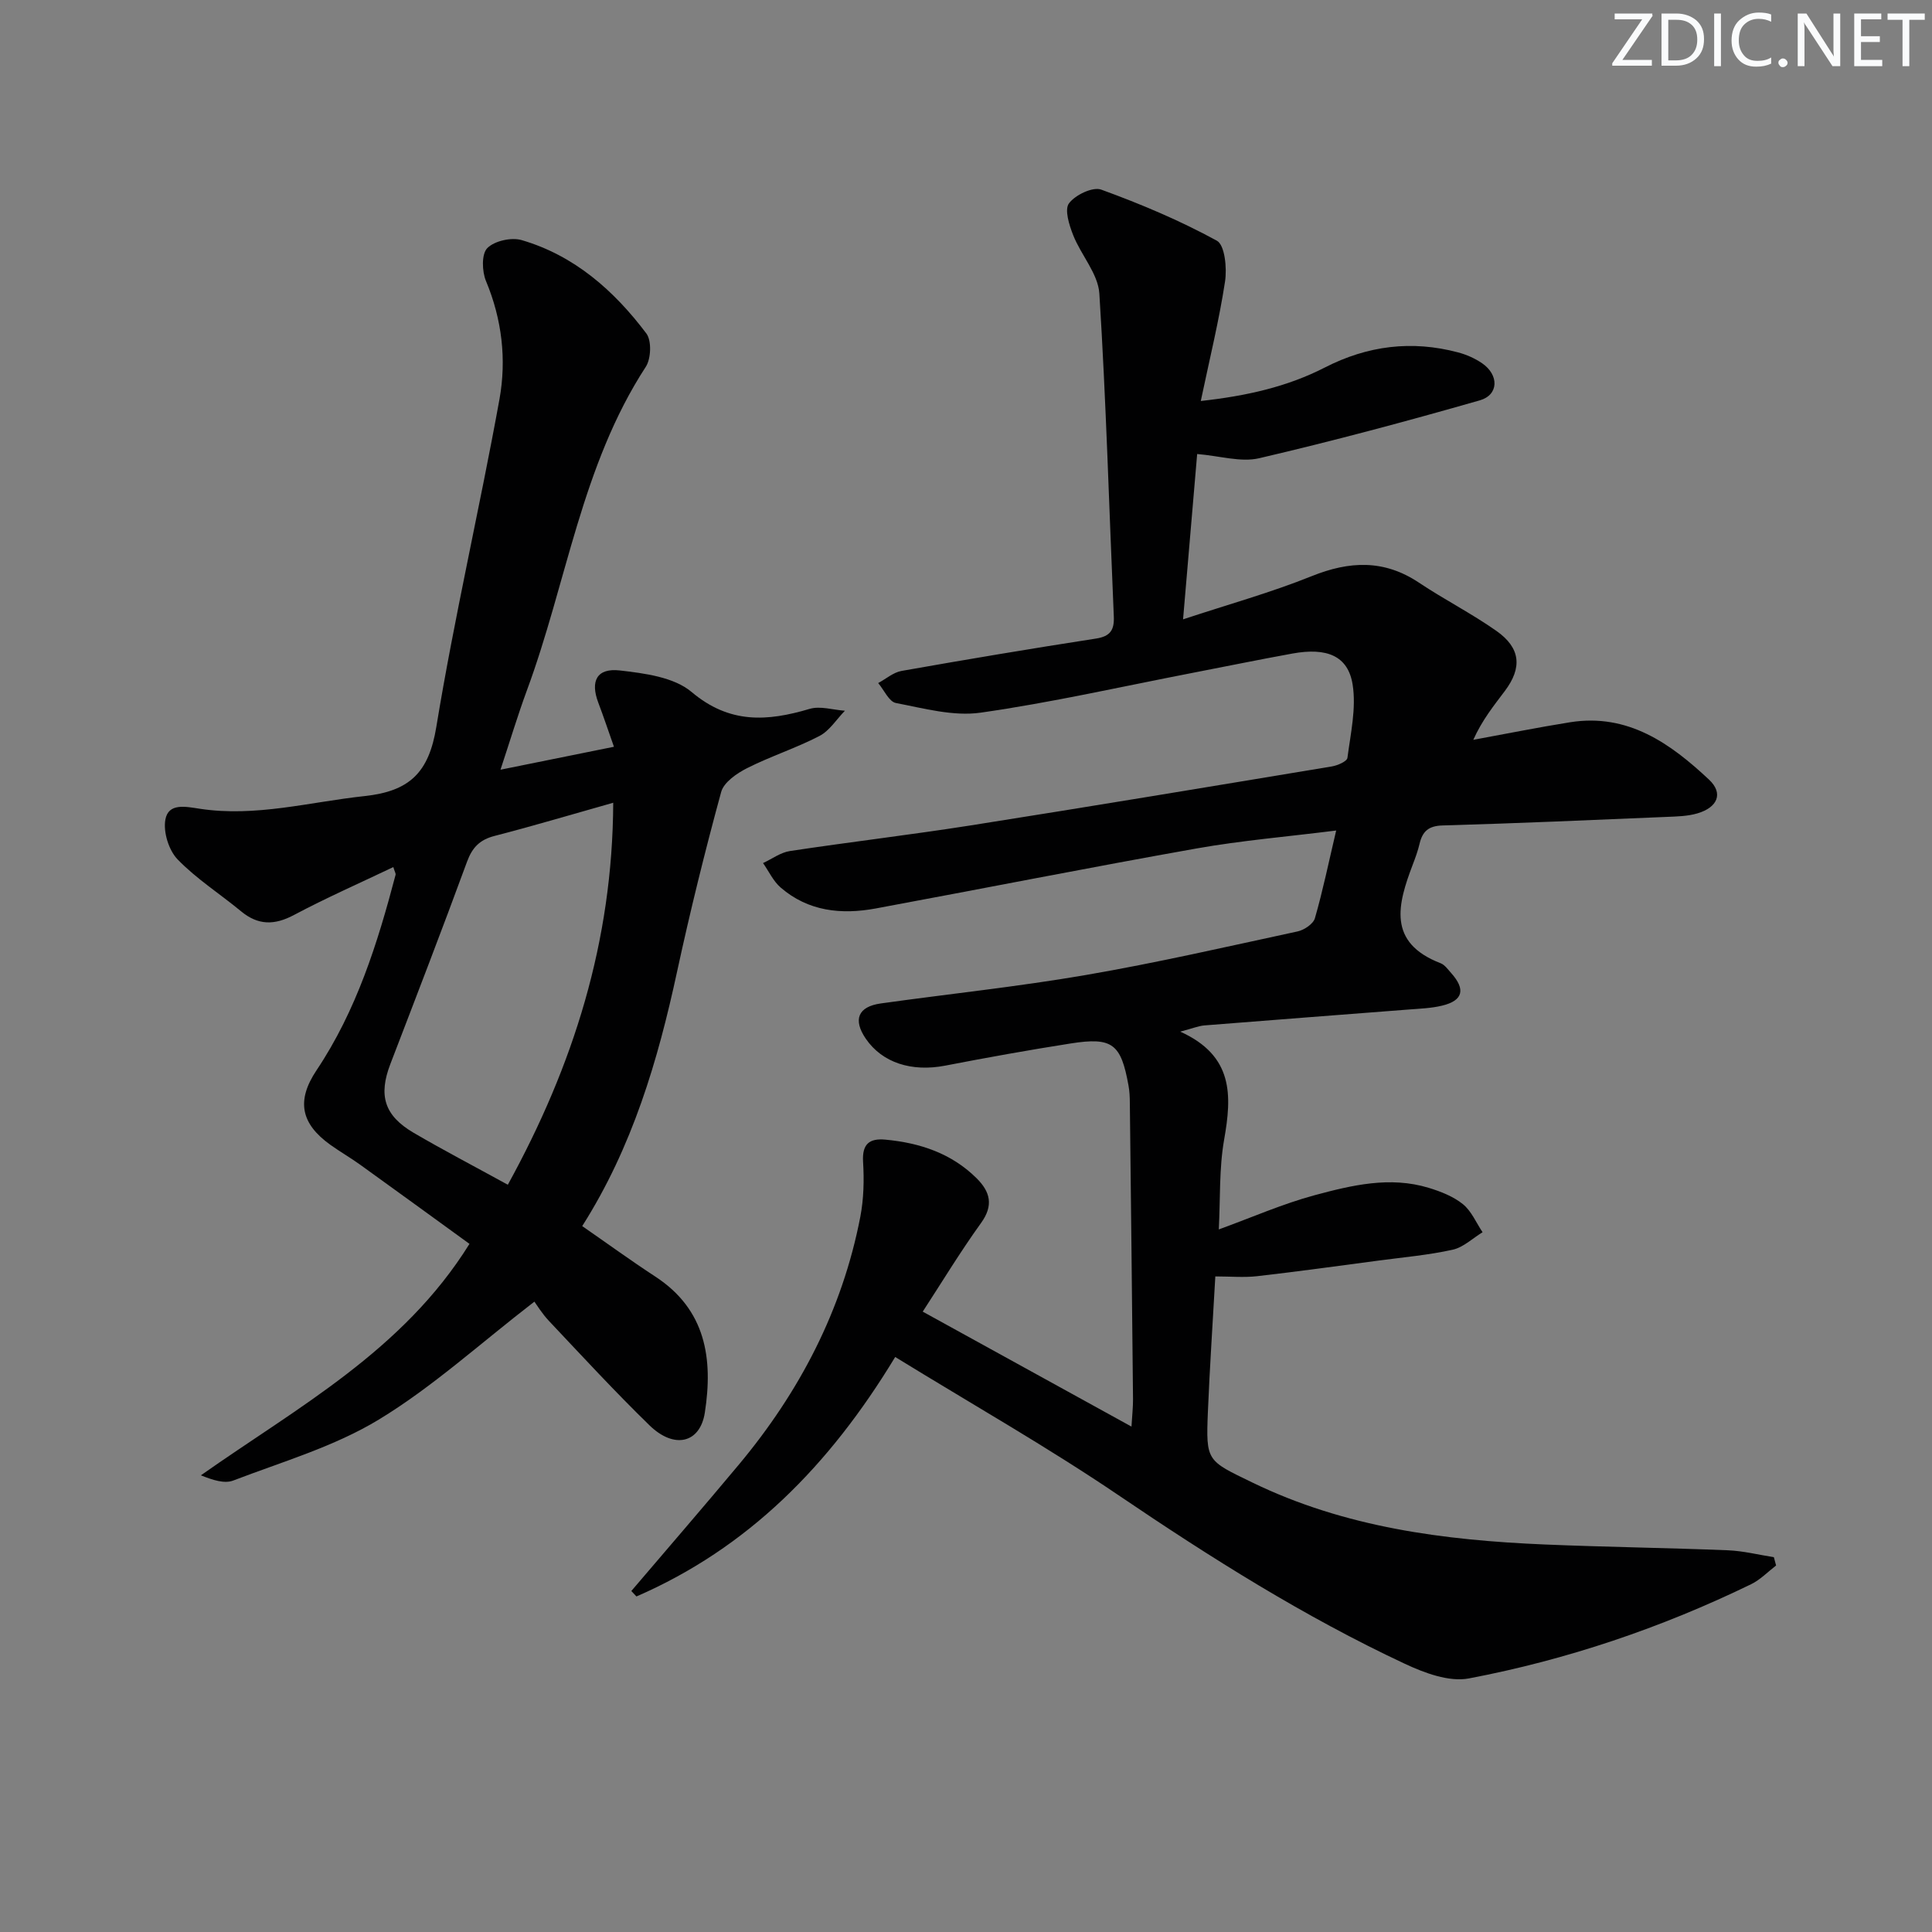 <svg enable-background="new 0 0 400 400" viewBox="0 0 400 400" xmlns="http://www.w3.org/2000/svg"><rect x="0" y="0" width="400" height="400" fill="#808080" stroke="none"/><g fill="#fafbfc"><path d="m342.2 3.2-6.3 9.2h6.1v1.2h-8.2v-.5l6.2-9.1h-5.7v-1.2h7.8v.4z"/><path d="m344 13.7v-10.9h3.1c1.6 0 3 .5 4.1 1.4 1.1 1 1.6 2.2 1.6 3.9s-.5 3-1.6 4-2.5 1.5-4.2 1.5h-3zm1.4-9.6v8.4h1.6c1.4 0 2.5-.4 3.2-1.1.8-.8 1.2-1.8 1.2-3.2s-.4-2.4-1.2-3.1-1.8-1-3.1-1z"/><path d="m356.3 2.8v10.9h-1.4v-10.9z"/><path d="m366.6 13.2c-.8.4-1.8.6-3 .6-1.6 0-2.8-.5-3.7-1.5s-1.4-2.3-1.4-3.9c0-1.7.5-3.2 1.6-4.2s2.4-1.6 4-1.6c1 0 1.9.1 2.6.4v1.5c-.8-.4-1.6-.6-2.6-.6-1.2 0-2.2.4-3 1.2s-1.1 1.9-1.1 3.3c0 1.3.4 2.3 1.1 3.1s1.6 1.1 2.8 1.1c1.1 0 2-.2 2.8-.7v1.3z"/><path d="m368.2 13c0-.3.1-.5.3-.6.2-.2.4-.3.6-.3.3 0 .5.1.7.3s.3.4.3.6-.1.5-.3.6c-.2.2-.4.3-.7.3s-.5-.1-.6-.3c-.2-.2-.3-.4-.3-.6z"/><path d="m381.1 13.7h-1.7l-5.5-8.4c-.2-.2-.3-.5-.4-.7 0 .2.1.8.1 1.5v7.6h-1.4v-10.9h1.8l5.3 8.3c.3.4.4.6.4.8 0-.3-.1-.8-.1-1.6v-7.5h1.4v10.9z"/><path d="m389.7 13.7h-5.8v-10.9h5.6v1.2h-4.2v3.5h3.9v1.2h-3.9v3.7h4.4z"/><path d="m398.4 4.1h-3.1v9.6h-1.4v-9.6h-3.1v-1.3h7.7v1.3z"/></g><path d="m185.34 280.95c-13.66 22.57-30.55 39.58-53.57 49.58-.35-.38-.7-.75-1.06-1.13 7.42-8.71 14.91-17.36 22.24-26.14 12.57-15.05 21.43-31.98 25.17-51.34.71-3.7.8-7.61.57-11.38-.22-3.69 1.3-4.9 4.63-4.59 7.14.67 13.68 2.83 18.89 8.01 2.78 2.77 3.55 5.58.91 9.24-4.35 6.04-8.22 12.44-12.08 18.36 14.46 7.96 28.48 15.68 43.22 23.8.15-2.46.33-4.06.32-5.65-.2-20.48-.42-40.96-.66-61.45-.01-1.16-.06-2.34-.27-3.48-1.56-8.69-3.33-10.1-11.99-8.74-8.68 1.36-17.34 2.92-25.97 4.59-6.94 1.34-13.03-.59-16.44-5.58-2.69-3.94-1.62-6.64 3.12-7.3 14.13-1.98 28.35-3.46 42.41-5.88 14.71-2.53 29.28-5.88 43.88-9.03 1.37-.3 3.24-1.55 3.58-2.74 1.64-5.68 2.83-11.49 4.4-18.15-10.17 1.28-19.57 2.06-28.82 3.7-22.21 3.94-44.34 8.33-66.52 12.44-7.1 1.31-13.95.61-19.67-4.33-1.53-1.32-2.45-3.36-3.65-5.07 1.85-.86 3.63-2.2 5.56-2.49 12.48-1.89 25.03-3.36 37.5-5.32 24.93-3.93 49.82-8.07 74.71-12.2 1.19-.2 3.12-1.04 3.22-1.77.66-5.04 1.85-10.27 1.08-15.16-.94-5.96-5.32-7.74-12.47-6.44-7.02 1.27-14.02 2.72-21.03 4.07-14.5 2.81-28.93 6.09-43.53 8.17-5.65.8-11.74-.89-17.53-2-1.43-.27-2.46-2.7-3.67-4.13 1.61-.86 3.13-2.21 4.83-2.51 13.39-2.37 26.81-4.62 40.25-6.7 3-.46 3.83-1.79 3.7-4.62-.97-22.27-1.59-44.56-2.99-66.8-.26-4.12-3.78-7.96-5.41-12.08-.83-2.09-1.85-5.31-.88-6.61 1.29-1.74 4.92-3.48 6.68-2.84 8.19 2.98 16.3 6.4 23.93 10.57 1.67.91 2.12 5.68 1.7 8.46-1.22 8.01-3.17 15.92-5.02 24.73 9.43-1.04 17.86-2.92 25.7-6.94 8.84-4.53 17.99-5.67 27.57-3.12 1.74.46 3.48 1.23 4.96 2.24 3.54 2.42 3.49 6.56-.47 7.69-15.13 4.33-30.35 8.41-45.67 11.98-3.81.89-8.15-.49-12.84-.87-.93 10.91-1.89 22.09-2.92 34.23 9.4-3.11 18.2-5.55 26.62-8.94 7.85-3.16 15-3.48 22.23 1.35 5.24 3.5 10.91 6.38 16.05 10 4.99 3.52 5.35 7.59 1.73 12.41-2.28 3.04-4.68 5.98-6.54 10.12 6.69-1.22 13.36-2.57 20.07-3.64 11.95-1.89 20.76 4.4 28.75 11.9 3.01 2.83 1.76 5.74-2.42 6.97-2.02.6-4.24.64-6.38.73-15.45.65-30.9 1.33-46.36 1.77-2.94.08-4.18 1.23-4.79 3.81-.34 1.45-.86 2.87-1.39 4.26-3.14 8.25-5.34 16.18 5.76 20.46.86.33 1.51 1.29 2.18 2.03 3.04 3.4 2.45 5.71-1.89 6.75-2.24.54-4.6.62-6.91.8-14.09 1.1-28.18 2.16-42.27 3.29-1.23.1-2.44.61-5.02 1.29 11.08 5.01 10.69 13.25 9.08 22.38-1.05 5.97-.77 12.17-1.1 18.57 6.85-2.49 13.22-5.3 19.86-7.09 7.67-2.06 15.57-3.96 23.57-1.53 2.5.76 5.12 1.78 7.11 3.39 1.77 1.43 2.74 3.83 4.07 5.81-2.05 1.25-3.97 3.13-6.19 3.62-5.01 1.11-10.17 1.56-15.27 2.24-8.4 1.11-16.8 2.28-25.21 3.24-2.74.31-5.54.05-8.66.05-.53 9.54-1.16 18.8-1.54 28.06-.42 10.27-.21 10.04 9.25 14.63 19.13 9.28 39.62 11.93 60.48 12.81 12.64.53 25.29.69 37.93 1.2 3.19.13 6.35.93 9.52 1.43.15.57.31 1.15.46 1.72-1.71 1.31-3.26 2.94-5.16 3.87-18.63 9.05-38.14 15.65-58.44 19.51-4.11.78-9.2-1.13-13.26-3.03-20.83-9.75-40.2-21.97-59.24-34.87-14.79-10.03-30.41-18.89-46.28-28.65z" fill="#010102"/><path d="m103.62 159.36c8.17-1.65 15.55-3.15 23.49-4.75-1.16-3.29-2.14-6.23-3.24-9.13-1.69-4.47-.31-7.21 4.45-6.67 5.13.59 11.21 1.37 14.87 4.46 7.86 6.63 15.66 6.1 24.42 3.5 2.21-.66 4.87.21 7.32.38-1.74 1.78-3.18 4.14-5.28 5.23-4.85 2.52-10.12 4.2-15 6.67-2.12 1.07-4.79 2.92-5.34 4.92-3.36 12.3-6.42 24.69-9.12 37.16-3.98 18.44-9.25 36.34-19.65 52.72 5.09 3.52 10.02 7.11 15.13 10.45 10.5 6.85 11.98 17.04 10.26 28.16-.98 6.35-6.34 7.63-11.47 2.63-7.15-6.96-13.93-14.32-20.78-21.58-1.47-1.55-2.59-3.42-3.04-4.02-11.38 8.78-21.13 17.7-32.23 24.43-9.21 5.59-19.95 8.71-30.12 12.61-1.83.7-4.24-.1-6.7-1.08 20.04-14.12 41.83-25.75 55.61-47.92-7.6-5.51-15.08-10.96-22.59-16.36-2.03-1.46-4.2-2.71-6.23-4.16-6.09-4.38-7.07-9.11-2.84-15.43 8.27-12.37 12.63-26.28 16.36-40.46.07-.26-.16-.59-.47-1.6-6.93 3.31-13.87 6.36-20.55 9.91-4.05 2.16-7.44 2.17-10.99-.77-4.35-3.6-9.21-6.69-13.11-10.72-1.84-1.9-3.01-5.68-2.54-8.26.63-3.48 4.2-2.68 7.1-2.24 11.58 1.77 22.77-1.4 34.14-2.62 9.32-1 13.3-4.86 14.85-14.29 3.73-22.73 8.97-45.2 13.08-67.88 1.48-8.2.53-16.51-2.79-24.46-.83-1.99-.95-5.58.26-6.81 1.48-1.51 4.99-2.29 7.12-1.67 10.92 3.19 19.13 10.45 25.82 19.33 1.12 1.49.98 5.22-.12 6.91-13.35 20.5-16.37 44.74-24.64 67.06-1.88 5.11-3.44 10.31-5.44 16.35zm1.52 85.93c13.6-24.74 21.7-50.39 21.82-79.09-8.66 2.44-16.57 4.81-24.57 6.87-3.06.79-4.61 2.38-5.7 5.35-5.14 14.01-10.52 27.94-15.87 41.87-2.49 6.49-1.28 10.65 4.78 14.22 6.15 3.6 12.48 6.9 19.54 10.78z" fill="#010102"/></svg>